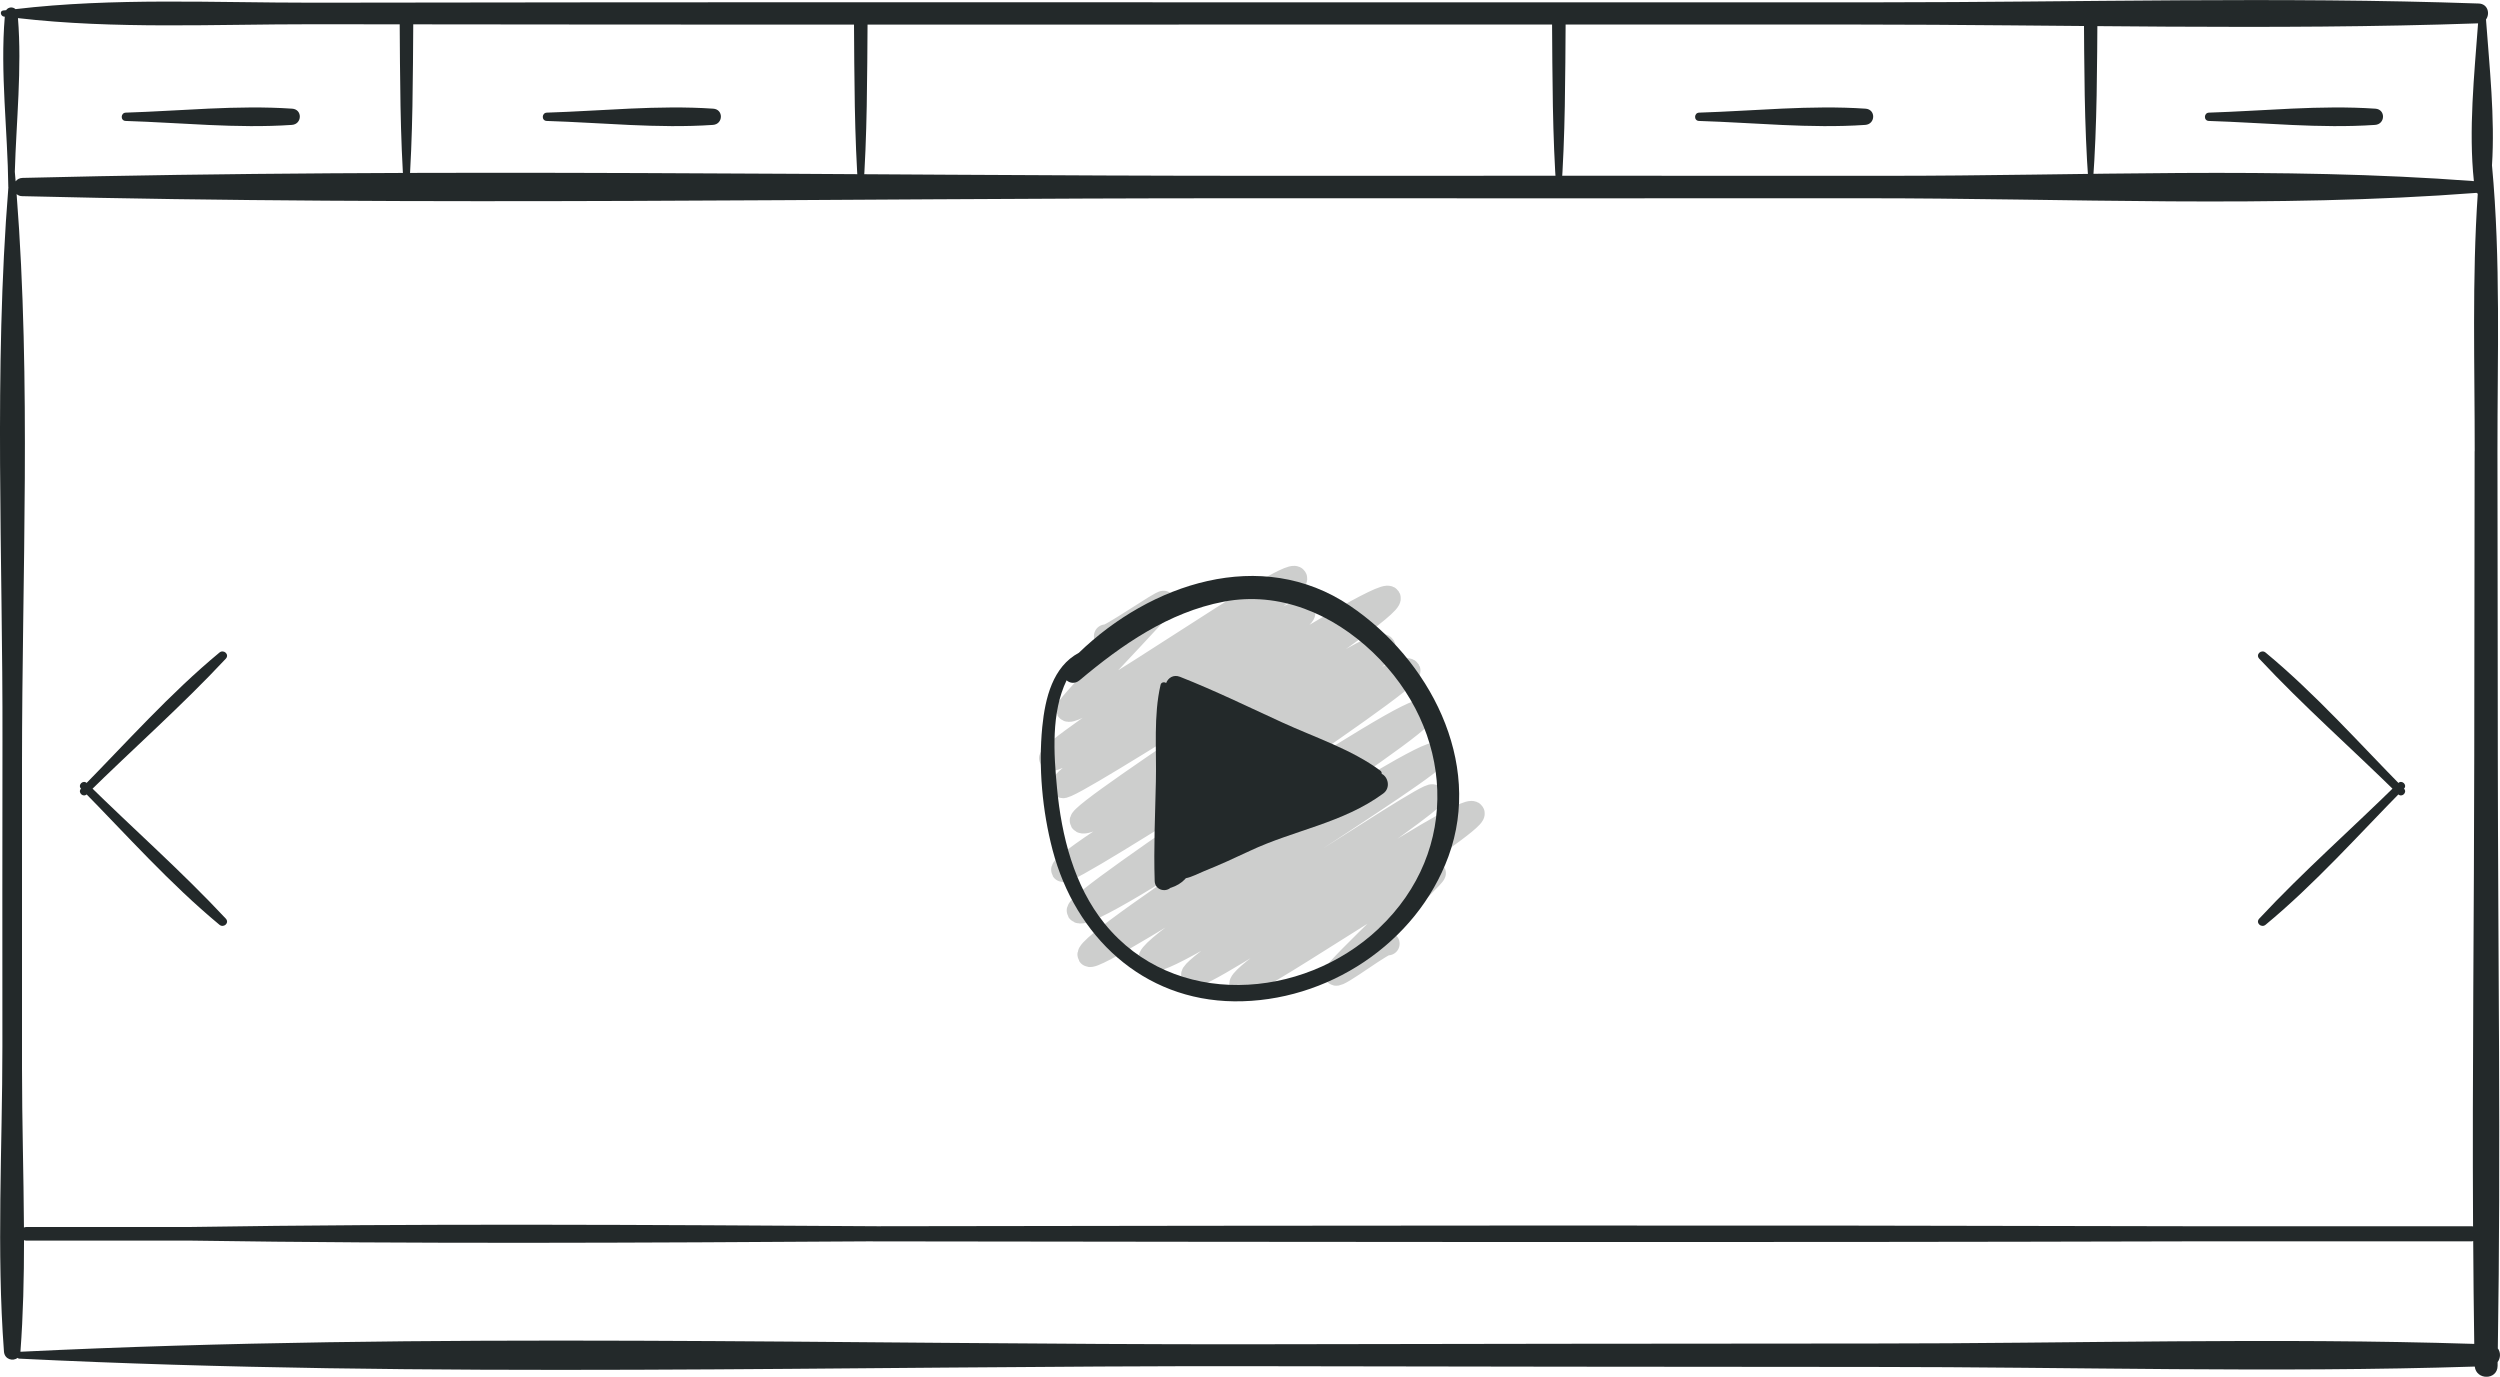 <?xml version="1.0" encoding="UTF-8"?>
<svg id="Layer_2" data-name="Layer 2" xmlns="http://www.w3.org/2000/svg" viewBox="0 0 334.03 183.95">
  <defs>
    <style>
      .cls-1 {
        fill: #23292a;
        stroke-width: 0px;
      }

      .cls-2 {
        fill: none;
        stroke: #cdcecd;
        stroke-linecap: round;
        stroke-linejoin: round;
        stroke-width: 3.12px;
      }
    </style>
  </defs>
  <g id="OBJECTS">
    <g>
      <path class="cls-1" d="M333.74,180.14c.42-26.36.02-52.75,0-79.11-.02-13.56-.03-27.13-.05-40.69-.01-12.67.45-25.61-.73-38.25.41-6.38-.34-13.15-.8-19.49.56-.76.26-2.09-.98-2.13-26.68-.93-53.51-.16-80.2-.16-28.48,0-56.96,0-85.44,0-27.5,0-55-.02-82.5,0-13.75.02-27.5.03-41.25.05-13.17.01-26.61-.69-39.72.86-.36-.34-.97-.29-1.25.14-.13.02-.27.03-.4.04-.5.07-.33.76.1.82.04,0,.08,0,.12.01-.63,7.46.39,15.28.47,22.76,0,.02.01.02.01.04C-.85,49.5.39,74.54.33,99.06c-.03,13.57-.01,27.14-.01,40.72,0,13.52-.8,27.33.21,40.81.08,1.04,1.2,1.34,1.81.84.06.04.12.09.21.1,54.83,2.69,110.13.93,165.02,1.01,27.52.04,55.04.1,82.56.1,26.8,0,53.74.8,80.53-.05.19,1.82,3.01,1.85,3.05-.09,0-.17,0-.34,0-.51.41-.53.43-1.32.02-1.84ZM330.64,60.28c-.01,13.56-.03,27.13-.05,40.69-.02,20.95-.27,41.93-.16,62.9-.05,0-.1-.03-.15-.03-12.76,0-25.52,0-38.29,0-58.25-.16-116.5-.09-174.75,0-30.61-.19-61.24-.38-91.83.1-7.29,0-14.58,0-21.86,0-.13,0-.25.03-.35.07-.04-7.11-.26-14.23-.26-21.27,0-13.57,0-27.15,0-40.72,0-25.17,1.24-50.93-.72-76.09.18.16.42.28.75.28,54.08,1.33,108.3.27,162.39.28,27.89,0,55.77.02,83.66,0,27.16-.02,54.77,1.36,81.87-.72.05.05.11.07.17.1-.78,11.42-.4,23.03-.41,34.42ZM2.39,2.42c12.99,1.5,26.31.81,39.35.82,13.75.01,27.5.03,41.25.04,27.5.03,55,0,82.49,0,27.5,0,55,0,82.5,0,27.66,0,55.47.8,83.12-.16-.51,6.9-1.28,14.23-.56,21.08-26.02-1.97-52.51-.69-78.59-.71-27.89-.02-55.77,0-83.65,0-55.06.01-110.24-1.08-165.28.28-.42.01-.73.19-.93.46-.04-.43-.08-.85-.11-1.28.2-6.79.96-13.81.42-20.53ZM250.18,179.51c-27.52,0-55.04.06-82.56.1-54.85.08-110.1-1.67-164.89,1,.37-4.94.48-9.92.48-14.91.1.03.19.06.31.06,7.32,0,14.64,0,21.96,0,30.11.46,60.25.29,90.38.1,58.7.08,117.41.16,176.11,0,12.76,0,25.52,0,38.28,0,.08,0,.13-.03.2-.04.03,4.58.07,9.16.14,13.74-26.75-.85-53.65-.05-80.4-.05Z"/>
      <path class="cls-1" d="M53.4,2.49c.06,7.79.04,15.61.61,23.33.03.38.57.4.6.01.57-7.71.55-15.53.61-23.31,0-1.17-1.83-1.21-1.82-.03Z"/>
      <path class="cls-1" d="M114.1,2.49c.06,7.79.04,15.61.61,23.33.03.38.57.4.6.01.57-7.71.55-15.53.61-23.31,0-1.17-1.83-1.21-1.82-.03Z"/>
      <path class="cls-1" d="M207.37,2.49c.06,7.79.04,15.61.61,23.33.03.38.57.4.6.01.57-7.71.55-15.53.61-23.31,0-1.17-1.83-1.21-1.82-.03Z"/>
      <path class="cls-1" d="M278.43,1.01c.06,7.79.04,15.61.61,23.33.03.38.57.4.6.01.57-7.71.55-15.53.61-23.31,0-1.17-1.83-1.21-1.82-.03Z"/>
      <path class="cls-1" d="M39.03,14.52c-7.35-.5-14.86.3-22.22.53-.71.02-.74,1.09-.02,1.11,7.35.23,14.85,1.03,22.2.53,1.39-.09,1.45-2.08.04-2.17Z"/>
      <path class="cls-1" d="M95.29,14.52c-7.35-.5-14.86.3-22.22.53-.71.02-.74,1.09-.02,1.11,7.35.23,14.85,1.03,22.2.53,1.39-.09,1.45-2.08.04-2.17Z"/>
      <path class="cls-1" d="M249.25,14.52c-7.35-.5-14.86.3-22.22.53-.71.02-.74,1.09-.02,1.11,7.35.23,14.85,1.03,22.2.53,1.39-.09,1.45-2.08.04-2.17Z"/>
      <path class="cls-1" d="M317.36,14.52c-7.35-.5-14.86.3-22.21.53-.71.02-.74,1.09-.02,1.11,7.35.23,14.85,1.03,22.2.53,1.39-.09,1.45-2.08.04-2.17Z"/>
      <path class="cls-2" d="M147.72,84.99c.24.41,7.62-4.77,7.78-4.49.21.37-13.09,13.9-12.85,14.32.84,1.46,29.57-19.08,30.44-17.58s-33.34,22.99-32.69,24.12c.82,1.42,32.79-21.21,33.78-19.5.74,1.28-33.1,21.71-32.23,23.21.56.97,42.68-26.85,43.64-25.19s-41.8,28.59-41.1,29.82c1.21,2.1,39.23-25.35,40.4-23.33s-43.66,28.56-42.88,29.9c.63,1.08,45.08-28.65,46.22-26.68.78,1.35-44.94,30.75-44.14,32.14,1.24,2.16,44.98-28.52,46.09-26.61.92,1.6-45.65,30.75-44.65,32.49.78,1.34,45.42-28.37,46.35-26.76.69,1.19-39.31,25.39-38.2,27.3,1.24,2.15,37.24-22.69,37.75-21.79.46.79-32.66,22.85-32.05,23.9.77,1.34,36.47-23.27,37.43-21.61.75,1.3-31.9,21.33-30.99,22.91.57.99,25.21-15.94,25.81-14.9.19.34-13.42,12.99-13.15,13.46s6.69-4.51,6.97-4.03"/>
      <path class="cls-1" d="M184.61,103.4c.02-.16-.03-.33-.19-.44-3.81-2.83-8.78-4.45-13.07-6.42-4.54-2.08-9.05-4.28-13.69-6.11-.88-.35-1.6.16-1.85.83-.25-.18-.66-.11-.74.23-.96,4.1-.53,8.72-.63,12.91-.1,4.43-.3,8.88-.16,13.31.04,1.21,1.41,1.53,2.1.92.04,0,.07-.01.11-.03.71-.24,1.31-.58,1.83-1.12.04-.05.08-.1.12-.14.82-.16,1.66-.63,2.43-.94,2.07-.83,4.1-1.76,6.12-2.71,5.92-2.79,12.43-3.7,17.83-7.67,1.03-.76.64-2.23-.21-2.63Z"/>
      <path class="cls-1" d="M180.36,80.93c-11.88-8.01-26.71-2.9-36.21,6.29-3.48,1.86-4.5,6.01-4.89,9.9-.53,5.37.01,11.25,1.38,16.46,3.04,11.54,12.04,20.08,24.27,20.21,12.38.13,24.37-7.73,28.63-19.39,4.63-12.66-2.61-26.35-13.18-33.47ZM184.21,124.07c-10.2,9.62-27.43,10.7-36.62-.66-4.11-5.08-5.76-11.75-6.36-18.12-.44-4.59-.8-10.08,1.28-14.39.44.39,1.13.5,1.74-.01,5.65-4.75,11.89-9.09,19.26-10.5,7.48-1.43,14.57,1.67,19.92,6.77,10.81,10.32,11.88,26.44.78,36.9Z"/>
      <g>
        <path class="cls-1" d="M30.17,122.74c-5.88-6.3-12.43-12.06-18.57-18.11-.49-.48-1.26.25-.77.75,6.03,6.12,11.87,12.7,18.49,18.18.57.47,1.37-.25.85-.82Z"/>
        <path class="cls-1" d="M30.17,88.01c-5.88,6.3-12.43,12.06-18.57,18.11-.49.49-1.26-.25-.77-.75,6.03-6.12,11.87-12.7,18.49-18.18.57-.47,1.37.25.85.82Z"/>
      </g>
      <g>
        <path class="cls-1" d="M301.86,122.74c5.88-6.3,12.43-12.06,18.57-18.11.49-.48,1.26.25.77.75-6.03,6.12-11.87,12.7-18.49,18.18-.57.47-1.37-.25-.85-.82Z"/>
        <path class="cls-1" d="M301.86,88.01c5.88,6.3,12.43,12.06,18.57,18.11.49.49,1.26-.25.77-.75-6.03-6.12-11.87-12.7-18.49-18.18-.57-.47-1.37.25-.85.82Z"/>
      </g>
    </g>
  </g>
</svg>
